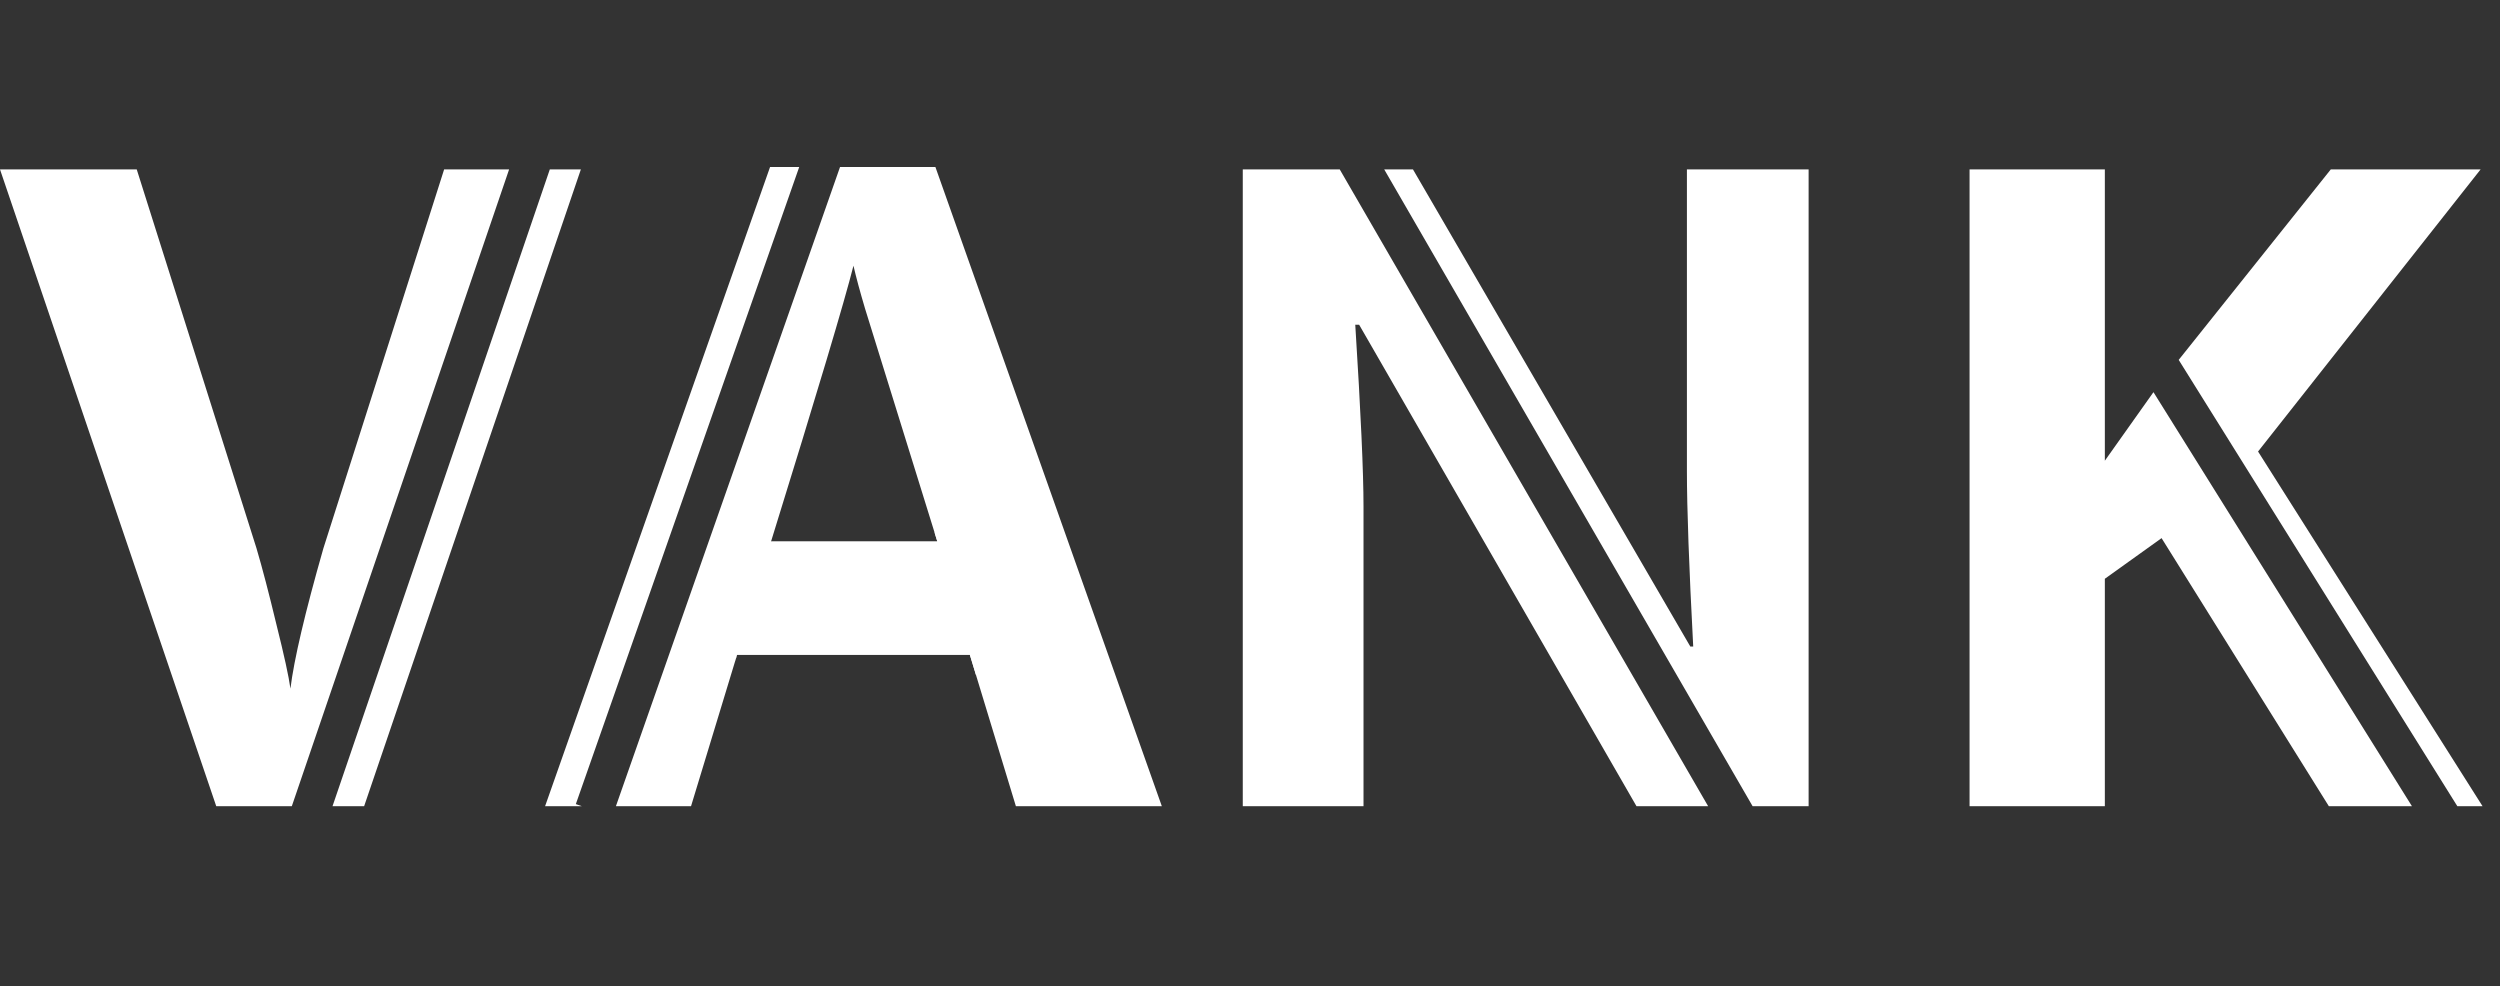 <svg width="573" height="226" viewBox="0 0 573 226" fill="none" xmlns="http://www.w3.org/2000/svg">
<rect x="0" y="0" width="573" height="226" fill="#333333" stroke="none"/>
<path fill-rule="evenodd" clip-rule="evenodd" d="M214.839 124.116L214.197 122.048H214.414L223.886 154.704L223.693 154.701L222.284 150.068H168.942L168.482 151.581L168.776 150.407L176.759 124.116H214.839Z" fill="white"/>
<path fill-rule="evenodd" clip-rule="evenodd" d="M307.067 38.828H284.845V184.782H312.517V116.13C312.517 108.293 311.887 94.393 310.627 74.43H311.516L375.083 184.782H391.503L307.067 38.828ZM414.534 184.782H401.698L317.262 38.828H323.852L387.418 148.182H388.085C387.122 129.92 386.64 116.5 386.64 107.923V38.828H414.534V184.782Z" fill="white"/>
<path fill-rule="evenodd" clip-rule="evenodd" d="M451.424 184.782H482.43V132.656L495.432 123.339L533.772 184.782H552.818L493.572 89.884L482.43 105.594V38.828H451.424V184.782ZM563.221 184.782H569L517.547 103.487L568.555 38.828H534.216L499.357 82.486L563.221 184.782Z" fill="white"/>
<path fill-rule="evenodd" clip-rule="evenodd" d="M183.182 38.274H176.499L124.934 184.782H133.363L131.98 184.299L183.182 38.274ZM158.384 184.782H141.166L192.536 38.274H214.394L266.292 184.782H232.842L223.693 154.701L222.284 150.068H168.942L168.482 151.581L158.384 184.782ZM214.839 124.116H176.759H176.721C187.315 89.957 193.613 68.884 195.613 60.899C196.206 63.487 197.095 66.777 198.28 70.77L214.197 122.048L214.839 124.116Z" fill="white"/>
<path fill-rule="evenodd" clip-rule="evenodd" d="M76.212 184.782L126.015 38.828H133.134L83.459 184.782H76.212ZM116.687 38.828L66.884 184.782H49.564L0 38.828H31.339L58.788 125.668C60.121 130.179 61.64 135.983 63.344 143.081C65.122 150.179 66.197 155.096 66.567 157.831C67.382 151.177 69.901 140.456 74.124 125.668L101.795 38.828H116.687Z" fill="white"/>
</svg>
